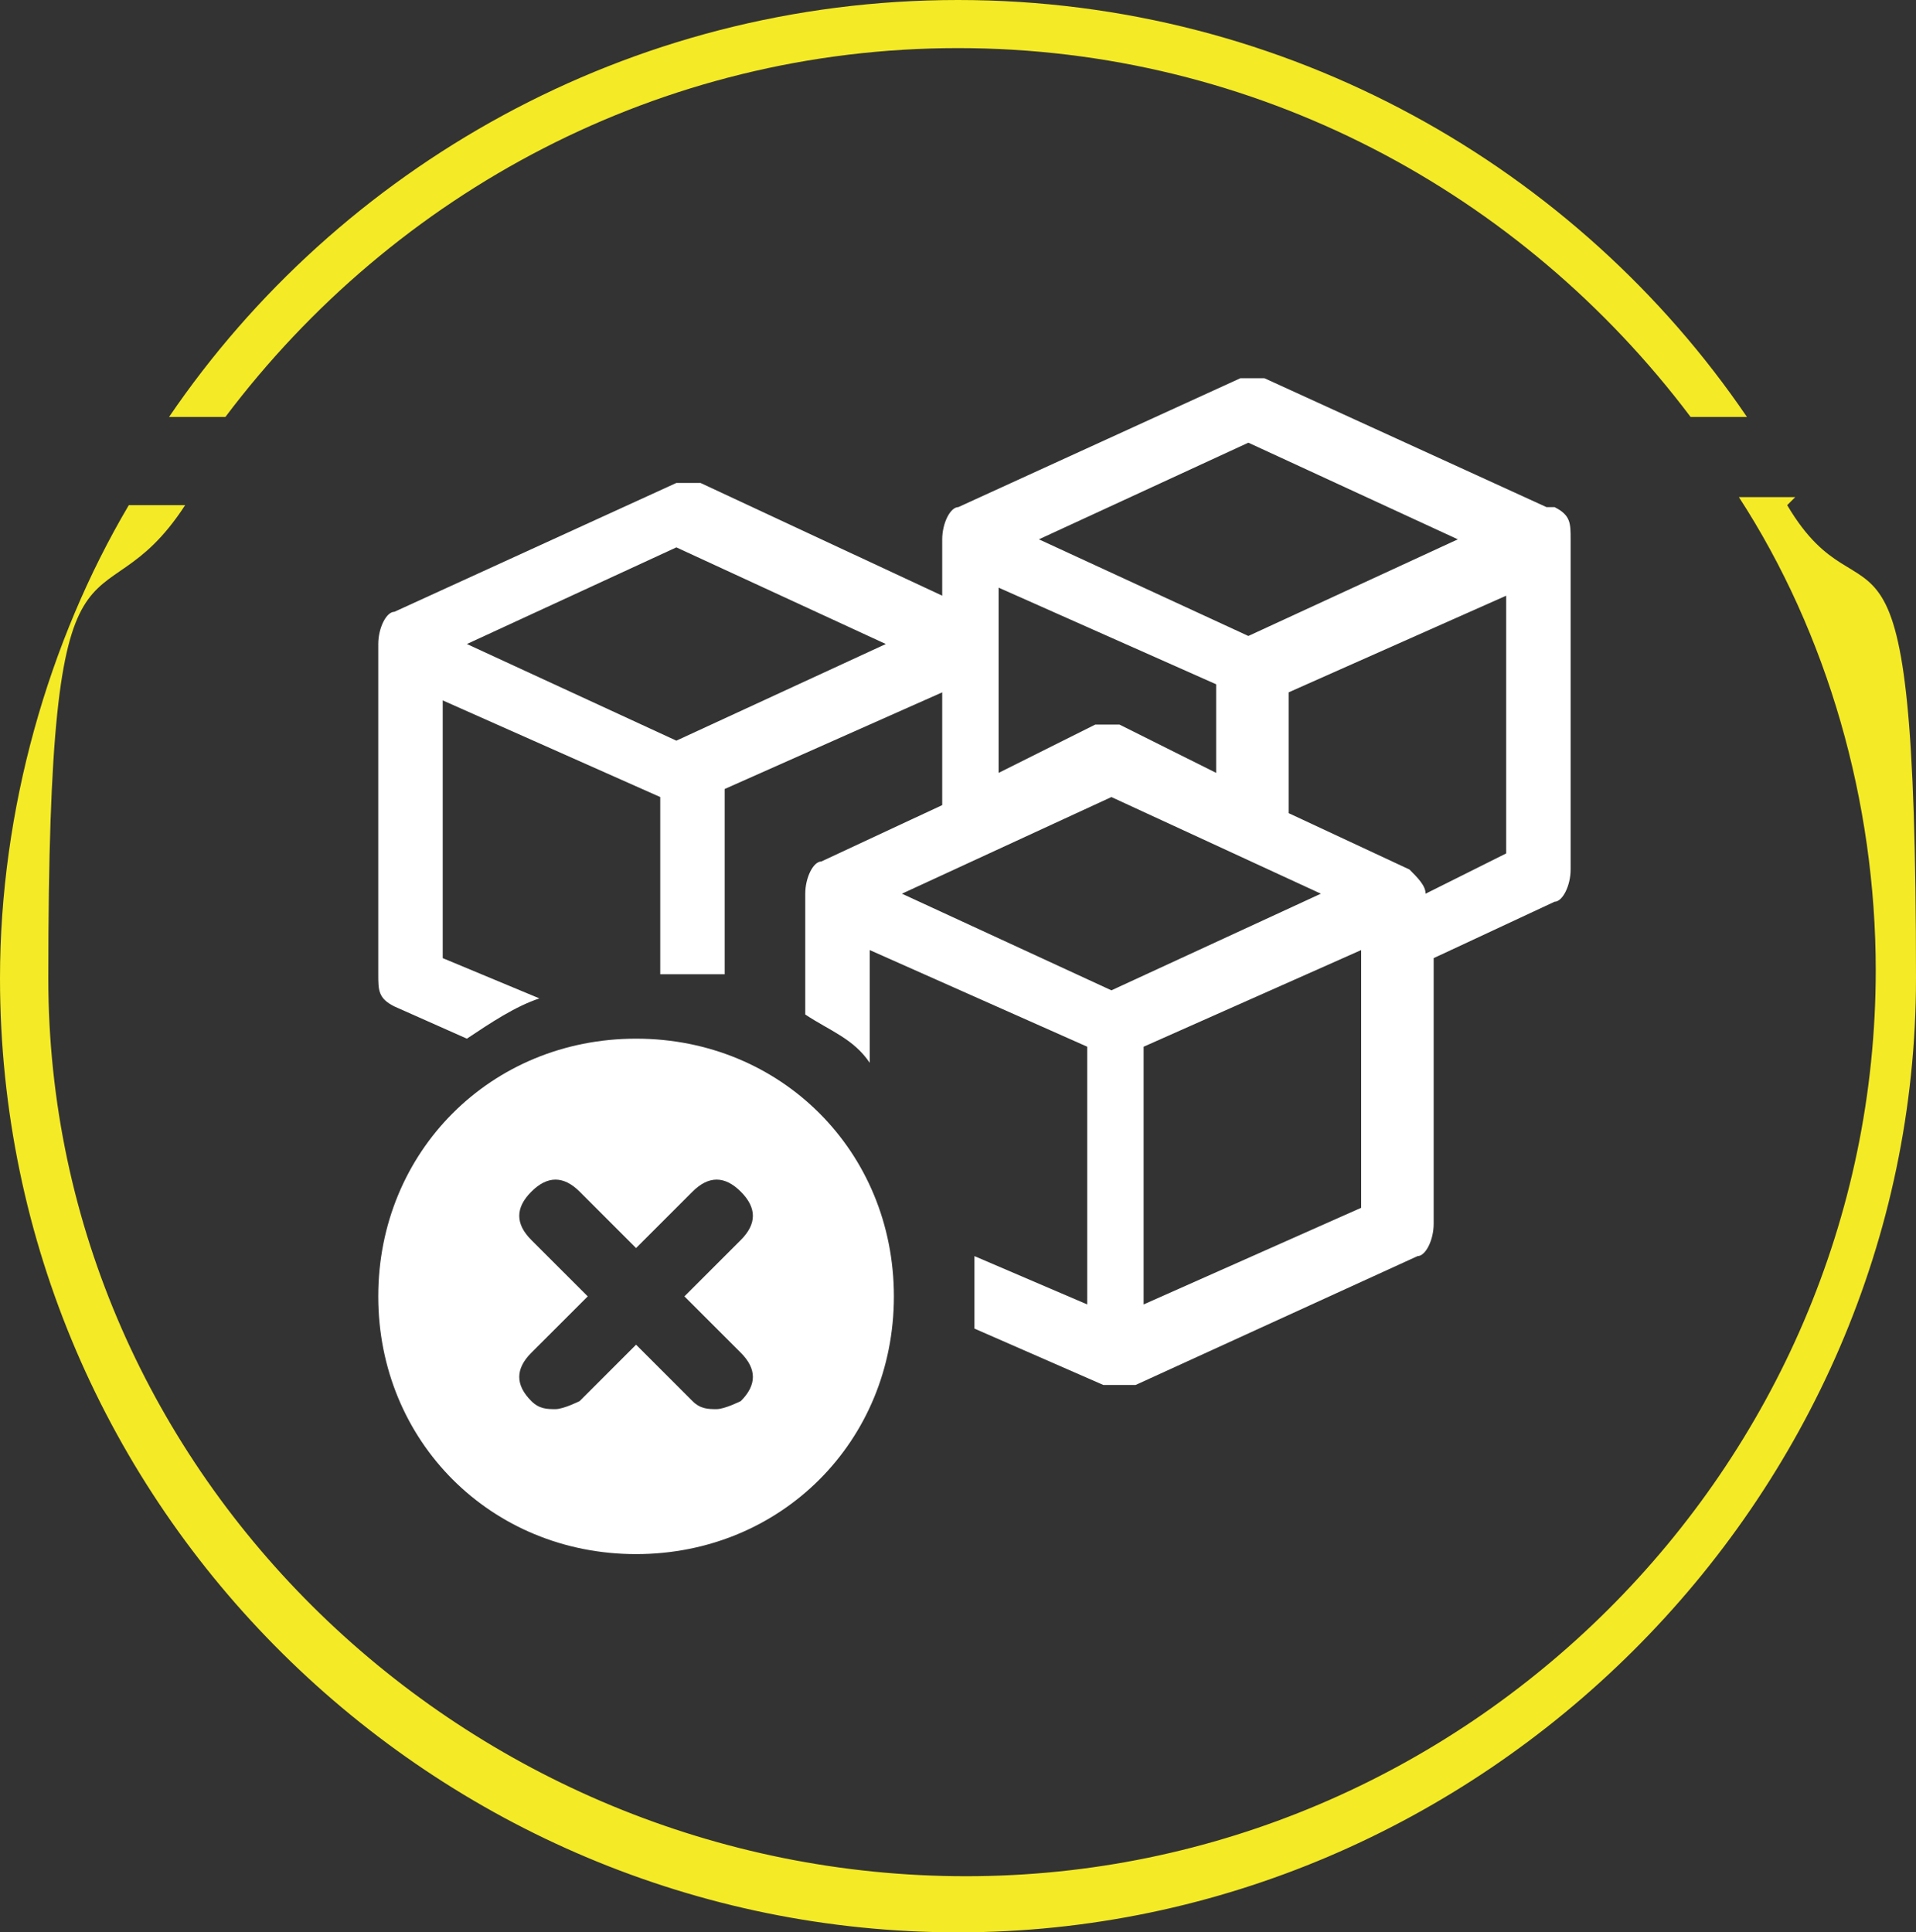 <?xml version="1.0" encoding="UTF-8"?> <svg xmlns="http://www.w3.org/2000/svg" xmlns:xlink="http://www.w3.org/1999/xlink" width="233px" height="235px" viewBox="0 0 233 235" version="1.1"><rect x="0" y="0" width="233" height="235" fill="#333333" stroke="none"/><title>Group 4</title><g id="Page-1" stroke="none" stroke-width="1" fill="none" fill-rule="evenodd"><g id="Group" fill-rule="nonzero"><g fill="#F4EA26" id="Path"><path d="M218.315,60.456 L211.462,60.456 C222.231,77.033 228.105,97.51 228.105,117.988 C228.105,178.444 178.176,228.174 117.479,228.174 C56.782,228.174 5.874,179.419 5.874,118.963 C5.874,58.506 11.748,78.008 22.517,61.432 L15.664,61.432 C5.874,78.008 0,98.485 0,118.963 C0,183.32 52.866,235 116.5,235 C180.134,235 233,182.344 233,118.963 C233,55.581 227.126,78.008 217.336,61.432 L218.315,60.456 Z"></path><path d="M27.412,50.705 C47.971,23.402 80.277,5.851 116.5,5.851 C152.723,5.851 185.029,23.402 205.588,50.705 L212.441,50.705 C191.882,20.477 156.639,0 116.5,0 C76.361,0 41.118,20.477 20.559,50.705 L27.412,50.705 Z"></path></g><g transform="translate(46, 46)" fill="#FFFFFF" id="Shape"><path d="M142.061,15.671 L107.77,0 C106.791,0 105.811,0 104.831,0 L70.541,15.671 C69.561,15.671 68.581,17.63 68.581,19.589 L68.581,26.445 L39.189,12.733 C38.209,12.733 37.23,12.733 36.25,12.733 L1.959,28.404 C0.98,28.404 0,30.363 0,32.322 L0,72.479 C0,74.438 0,75.418 1.959,76.397 L10.777,80.315 C13.716,78.356 16.655,76.397 19.595,75.418 L7.838,70.521 L7.838,39.178 C7.838,39.178 34.291,50.932 34.291,50.932 L34.291,72.479 C37.23,72.479 40.169,72.479 42.128,72.479 L42.128,49.952 L68.581,38.199 L68.581,51.911 L53.885,58.767 C52.905,58.767 51.926,60.726 51.926,62.685 L51.926,77.377 C54.865,79.336 57.804,80.315 59.764,83.253 L59.764,69.541 L86.216,81.295 L86.216,112.637 L72.5,106.76 C72.5,108.719 72.5,110.678 72.5,112.637 C72.5,114.596 72.5,114.596 72.5,115.575 L88.176,122.432 C88.176,122.432 89.155,122.432 90.135,122.432 C91.115,122.432 91.115,122.432 92.095,122.432 L126.385,106.76 C127.365,106.76 128.345,104.801 128.345,102.842 L128.345,70.521 L143.041,63.664 C144.02,63.664 145,61.705 145,59.747 L145,19.589 C145,17.63 145,16.651 143.041,15.671 L143.041,15.671 L142.061,15.671 Z M36.25,44.075 L10.777,32.322 L36.25,20.568 L61.723,32.322 L36.25,44.075 Z M105.811,7.836 L131.284,19.589 L105.811,31.342 L80.338,19.589 L105.811,7.836 Z M75.439,25.466 L101.892,37.219 L101.892,47.993 L90.135,42.116 C89.155,42.116 88.176,42.116 87.196,42.116 L75.439,47.993 L75.439,25.466 L75.439,25.466 L75.439,25.466 Z M89.155,74.438 L63.682,62.685 L89.155,50.932 L114.628,62.685 L89.155,74.438 Z M119.527,100.884 L93.074,112.637 L93.074,81.295 L119.527,69.541 L119.527,100.884 Z M137.162,57.788 L127.365,62.685 C127.365,61.705 126.385,60.726 125.405,59.747 L110.709,52.89 L110.709,38.199 L137.162,26.445 L137.162,57.788 L137.162,57.788 Z"></path><path d="M31.351,80.315 C13.716,80.315 0,94.027 0,111.658 C0,129.288 13.716,143 31.351,143 C48.986,143 62.703,129.288 62.703,111.658 C62.703,94.027 48.986,80.315 31.351,80.315 L31.351,80.315 L31.351,80.315 Z M44.088,118.514 C46.047,120.473 46.047,122.432 44.088,124.39 C44.088,124.39 42.128,125.37 41.149,125.37 C40.169,125.37 39.189,125.37 38.209,124.39 L31.351,117.534 L24.493,124.39 C24.493,124.39 22.534,125.37 21.554,125.37 C20.574,125.37 19.595,125.37 18.615,124.39 C16.655,122.432 16.655,120.473 18.615,118.514 L25.473,111.658 L18.615,104.801 C16.655,102.842 16.655,100.884 18.615,98.925 C20.574,96.966 22.534,96.966 24.493,98.925 L31.351,105.781 L38.209,98.925 C40.169,96.966 42.128,96.966 44.088,98.925 C46.047,100.884 46.047,102.842 44.088,104.801 L37.23,111.658 L44.088,118.514 L44.088,118.514 Z"></path></g></g></g></svg> 